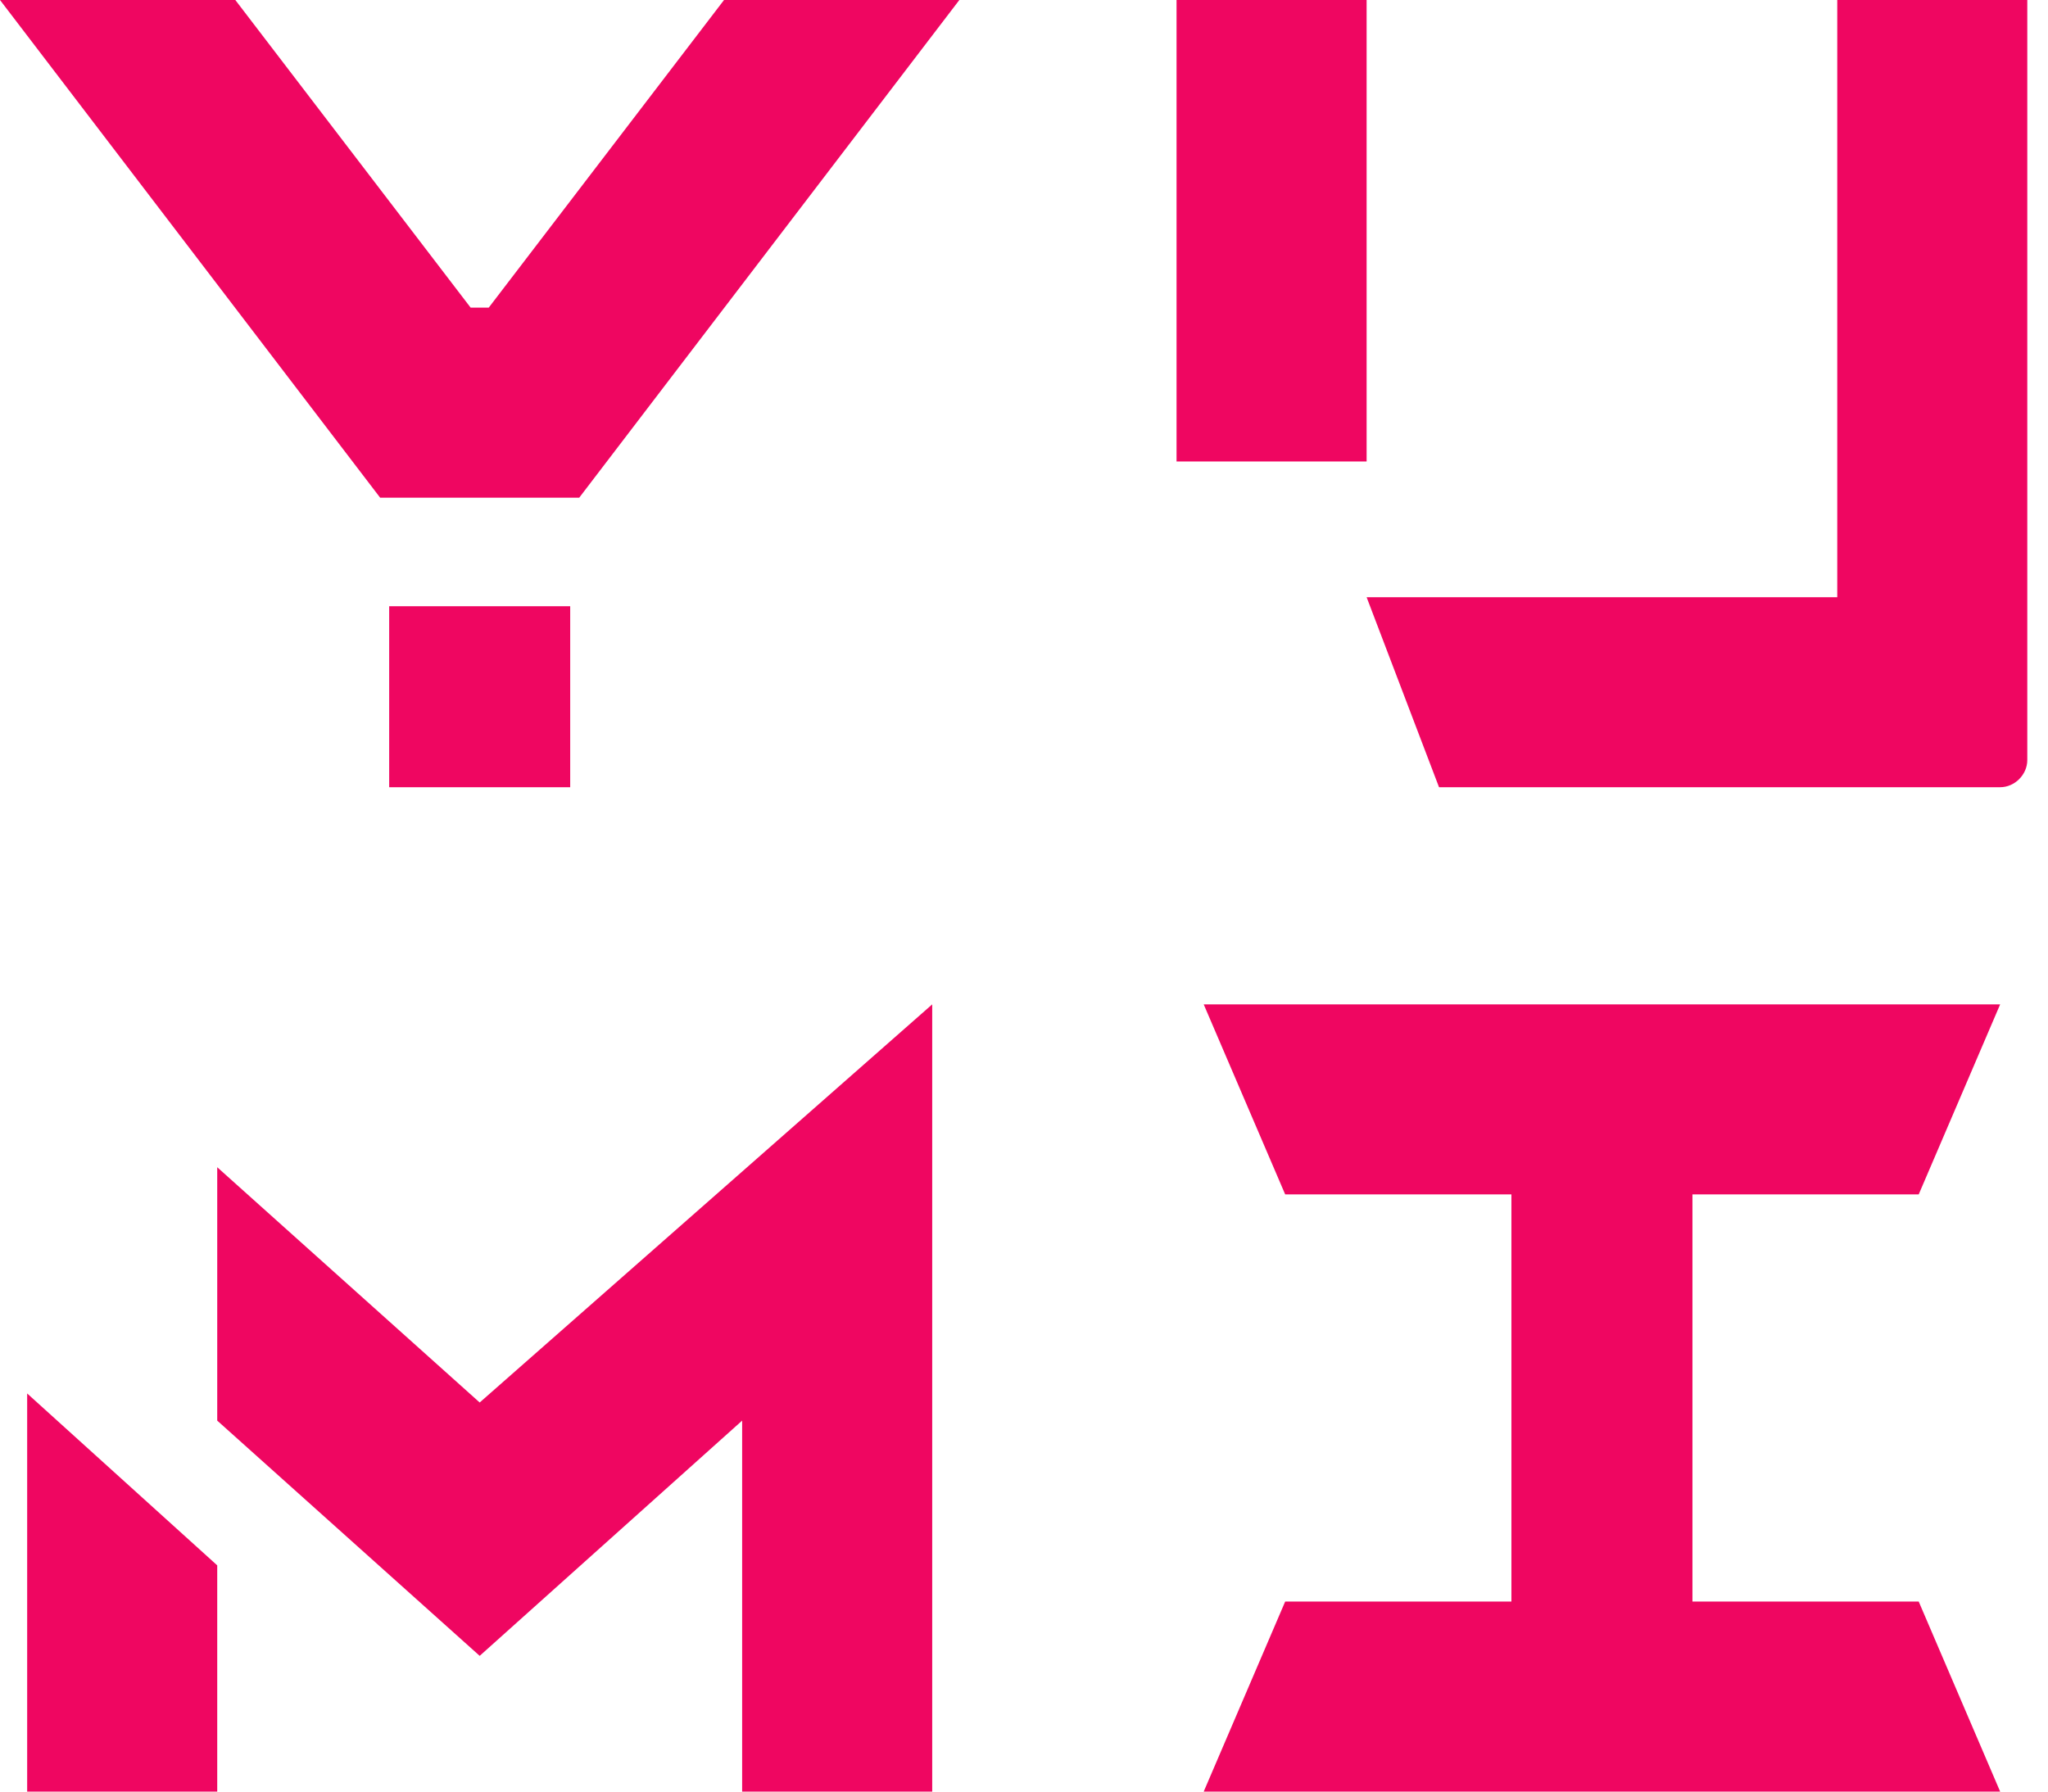 <?xml version="1.0" encoding="UTF-8"?> <svg xmlns="http://www.w3.org/2000/svg" width="72" height="63" viewBox="0 0 72 63" fill="none"> <path d="M42.318 35.318L45.182 42H53.136V56.318H45.182L42.318 63H70.318L67.455 56.318H59.5V42H67.455L70.318 35.318H42.318Z" fill="#EF0661"></path> <path d="M50.591 27.682H70.318C70.829 27.682 71.272 27.241 71.272 26.727V0H64.591V21H48.045L50.591 27.682ZM48.045 0H41.363V16.227H48.045V0Z" fill="#EF0661"></path> <path d="M25.454 0L17.182 10.818H16.546L8.273 0H0L13.364 17.5H20.364L33.727 0H25.454ZM13.682 27.682H20.046V21.318H13.682V27.682Z" fill="#EF0661"></path> <path d="M32.773 35.318L16.864 49.318L7.637 41.045V49.955L16.864 58.227L26.091 49.955V63H32.773V35.318ZM0.955 63H7.637V55.045L0.955 49V63Z" fill="#EF0661"></path> </svg> 